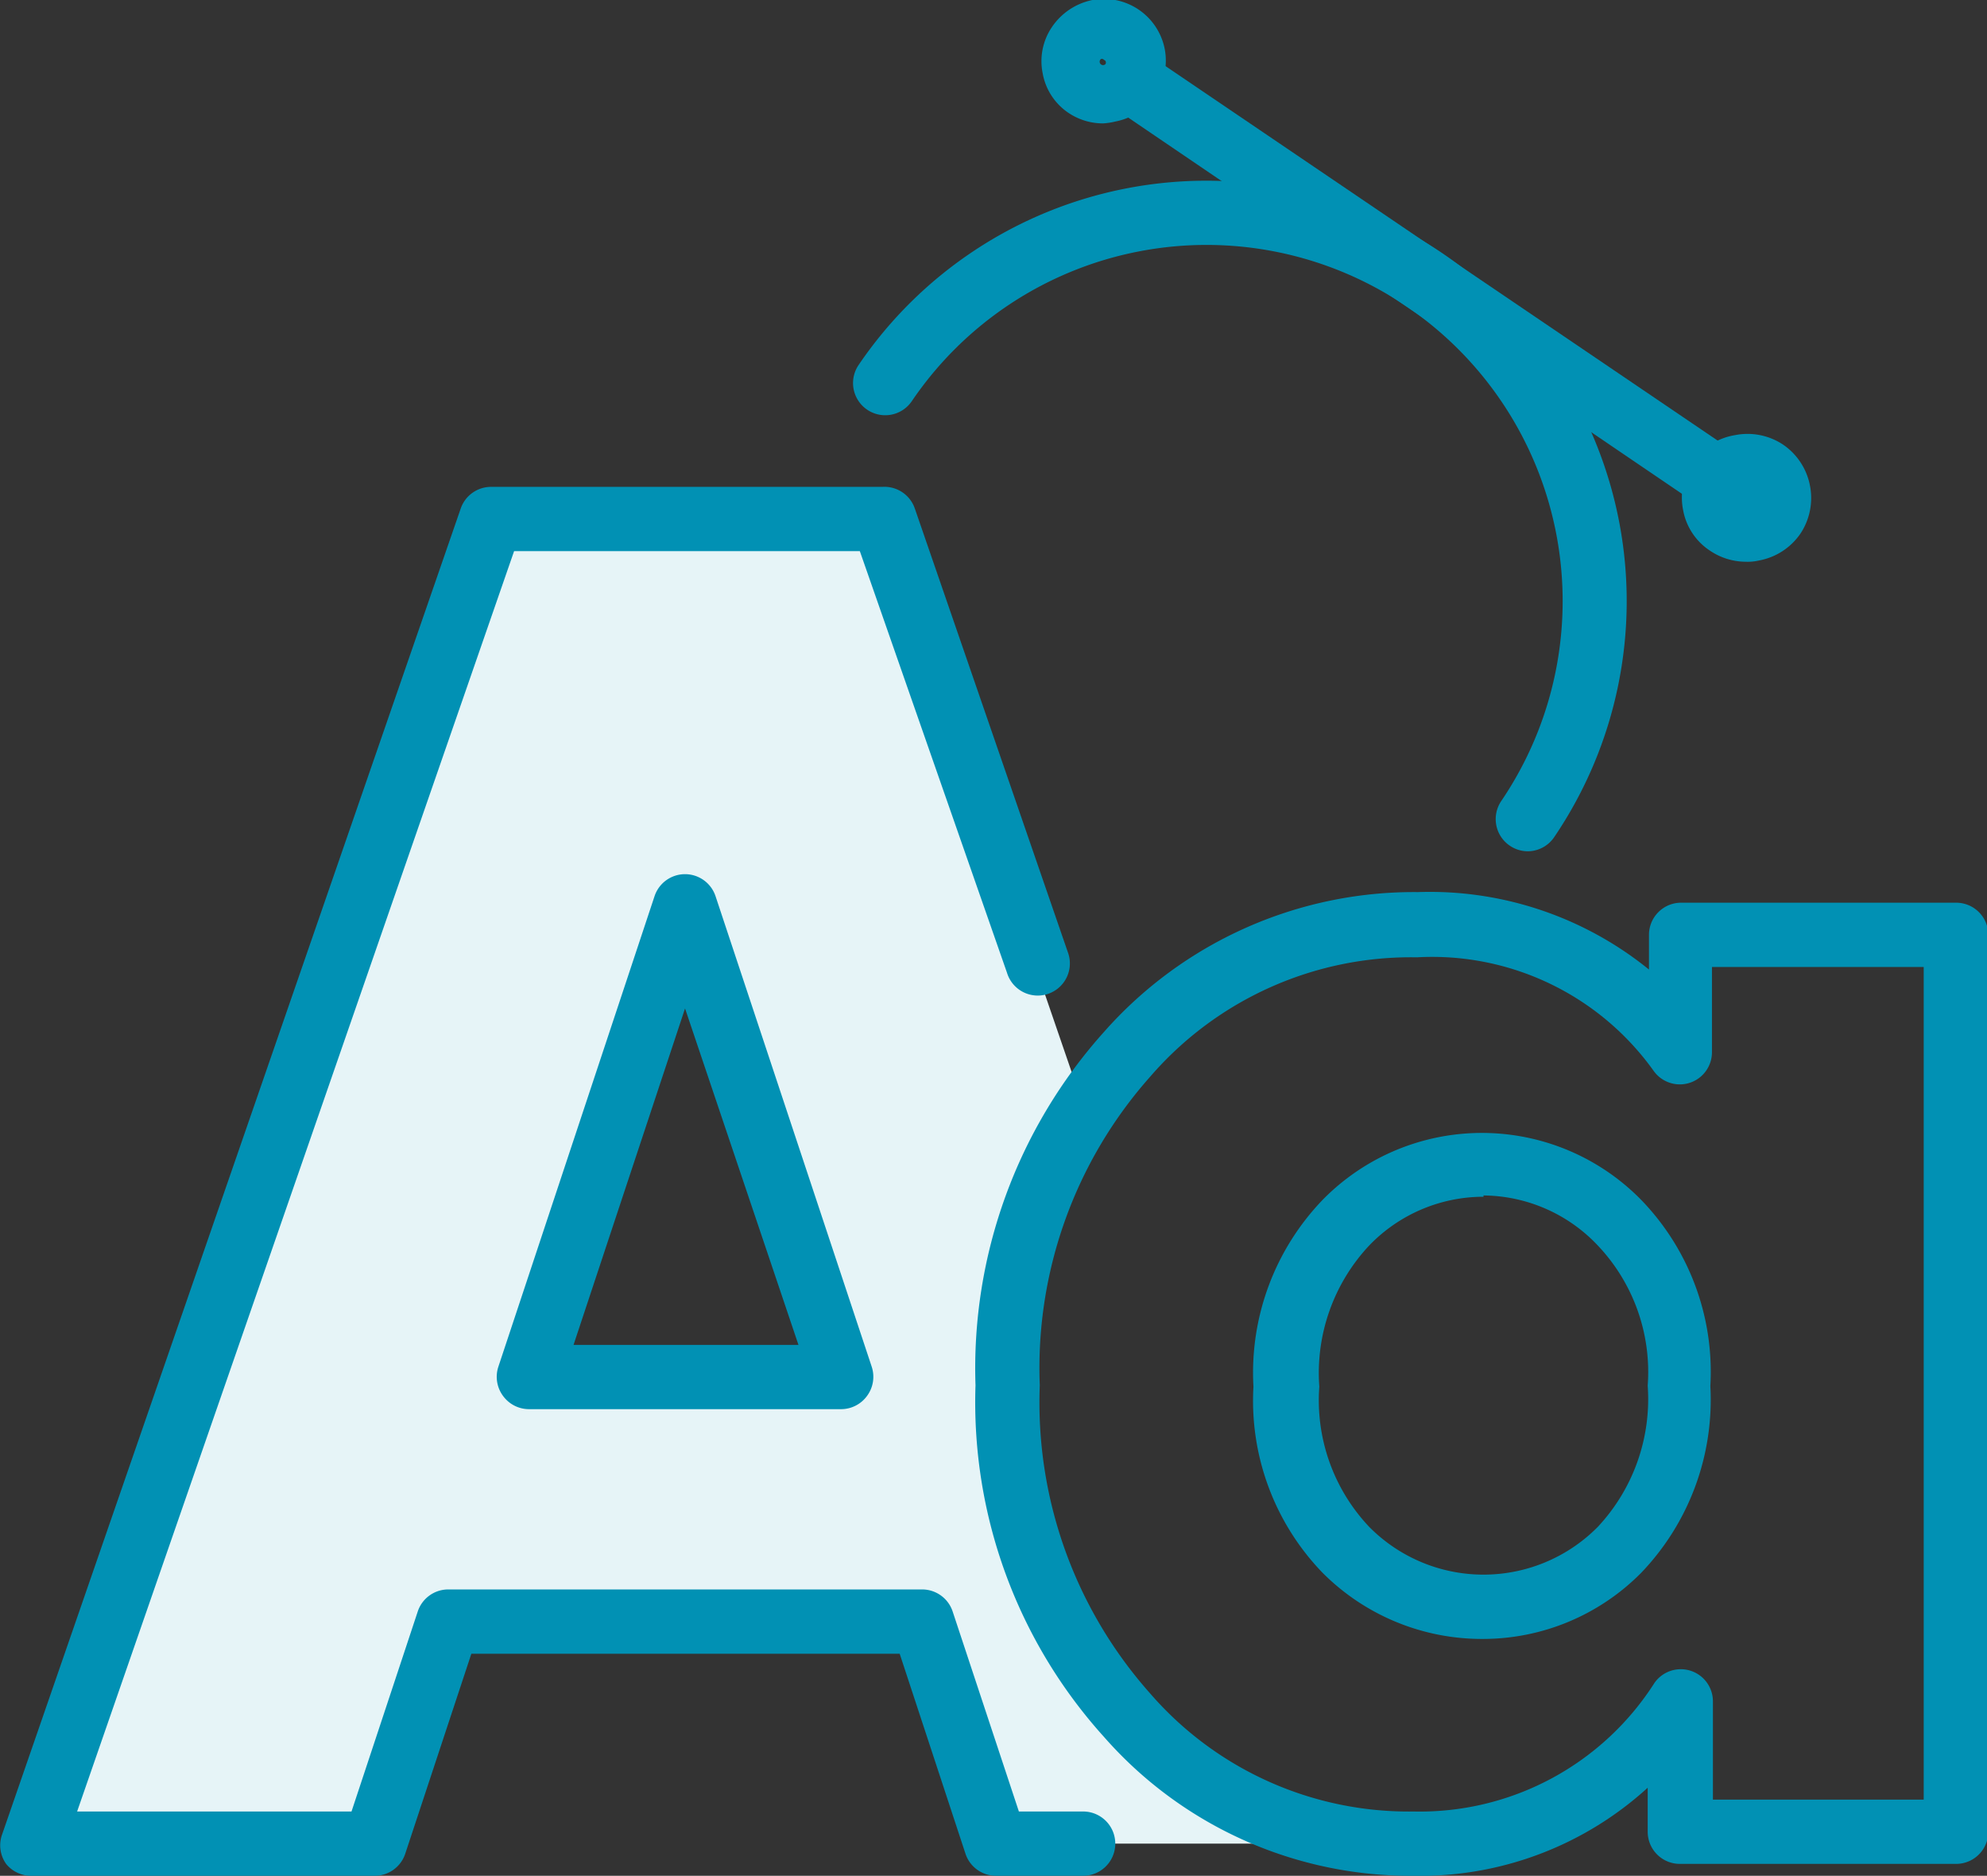<?xml version="1.0" encoding="utf-8"?><svg xmlns="http://www.w3.org/2000/svg" viewBox="0 0 61.84 58.37"><rect x="0" y="0" width="61.84" height="58.37" fill="#333333" stroke="none"/><defs><style>.cls-1{fill:#e6f4f7;}.cls-2{fill:#0191b4;}</style></defs><g id="Calque_2" data-name="Calque 2"><g id="Calque_1-2" data-name="Calque 1"><path class="cls-1" d="M35,53.37a14.51,14.51,0,0,1-3.7-10.26,15.16,15.16,0,0,1,2.43-8.65L27.44,16.15H15.26L1,57.37H11.63l2.28-6.91H28.67L31,57.37H41.67l-.08-.22A11.91,11.91,0,0,1,35,53.37ZM16.43,42.85l4.86-14.64,4.86,14.64Z"/><path class="cls-2" d="M33.75,58.37H31a1,1,0,0,1-.95-.68L28,51.46H14.67l-2.06,6.23a1,1,0,0,1-.95.68H1A1,1,0,0,1,.19,58a1,1,0,0,1-.13-.9L14.34,15.82a1,1,0,0,1,.95-.67H27.47a1,1,0,0,1,1,.67l4.76,13.8a1,1,0,1,1-1.89.65L26.76,17.15H16L2.4,56.37h8.54L13,50.15a1,1,0,0,1,.95-.69H28.7a1,1,0,0,1,.95.69l2.06,6.22h2a1,1,0,0,1,0,2ZM26.18,43.85H16.46a1,1,0,0,1-.81-.42,1,1,0,0,1-.14-.9l4.86-14.64a1,1,0,0,1,1.9,0l4.86,14.64a1,1,0,0,1-.14.9A1,1,0,0,1,26.18,43.85Zm-8.33-2h7L21.32,31.38Z"/><path class="cls-2" d="M44,58.37a12.69,12.69,0,0,1-9.64-4.32,15.53,15.53,0,0,1-4-10.94,15.67,15.67,0,0,1,4-11,12.87,12.87,0,0,1,9.77-4.35,10.83,10.83,0,0,1,7.19,2.41V29.09a1,1,0,0,1,1-1h8.56a1,1,0,0,1,1,1V57a1,1,0,0,1-1,1H52.28a1,1,0,0,1-1-1V55.63A10.5,10.5,0,0,1,44,58.37Zm.12-28.58A10.72,10.72,0,0,0,35.8,33.5a13.65,13.65,0,0,0-3.44,9.61,13.62,13.62,0,0,0,3.43,9.58h0A10.65,10.65,0,0,0,44,56.37a8.66,8.66,0,0,0,7.49-4,1,1,0,0,1,1.82.58V56h6.56V30.09H53.28v2.66a1,1,0,0,1-1.81.58A8.47,8.47,0,0,0,44.09,29.79ZM46.17,51a7,7,0,0,1-5-2.05,7.7,7.7,0,0,1-2.16-5.8,7.76,7.76,0,0,1,2.16-5.82,6.94,6.94,0,0,1,9.9,0,7.69,7.69,0,0,1,2.16,5.8,7.78,7.78,0,0,1-2.16,5.82h0A6.93,6.93,0,0,1,46.17,51Zm0-13.76a4.94,4.94,0,0,0-3.56,1.52,5.8,5.8,0,0,0-1.55,4.39,5.73,5.73,0,0,0,1.55,4.36,5,5,0,0,0,7.12,0,5.82,5.82,0,0,0,1.55-4.39,5.72,5.72,0,0,0-1.55-4.36A4.94,4.94,0,0,0,46.17,37.2Zm4.26,11h0Z"/><path class="cls-2" d="M47.55,26.49a1,1,0,0,1-.57-.18,1,1,0,0,1-.26-1.38A11.08,11.08,0,1,0,28.38,12.48a1,1,0,1,1-1.66-1.12A13.08,13.08,0,1,1,48.37,26.05,1,1,0,0,1,47.55,26.49Z"/><path class="cls-2" d="M53,15.61a1,1,0,0,1-.56-.18L35.07,3.63A1,1,0,1,1,36.19,2l17.4,11.8a1,1,0,0,1,.27,1.39A1,1,0,0,1,53,15.61Z"/><path class="cls-2" d="M34.33,3.84a1.93,1.93,0,0,1-1.08-.33,1.88,1.88,0,0,1-.8-1.23A1.89,1.89,0,0,1,32.74.84,2,2,0,0,1,34,0a1.93,1.93,0,0,1,2.25,1.53,1.93,1.93,0,0,1-1.53,2.25A2.19,2.19,0,0,1,34.33,3.84Zm0-2a.08.08,0,0,0-.07,0A.08.08,0,1,0,34.4,2a.09.09,0,0,0,0-.11Z"/><path class="cls-2" d="M54.33,17.48a2,2,0,0,1-1.12-.35,1.92,1.92,0,0,1-.83-1.27,2,2,0,0,1,.3-1.49A2,2,0,0,1,54,13.54a2,2,0,0,1,1.5.3,2,2,0,0,1,.83,1.27,2,2,0,0,1-.3,1.5,2,2,0,0,1-1.28.83A1.55,1.55,0,0,1,54.33,17.48Zm0-2v0l.83.54Z"/></g></g></svg>